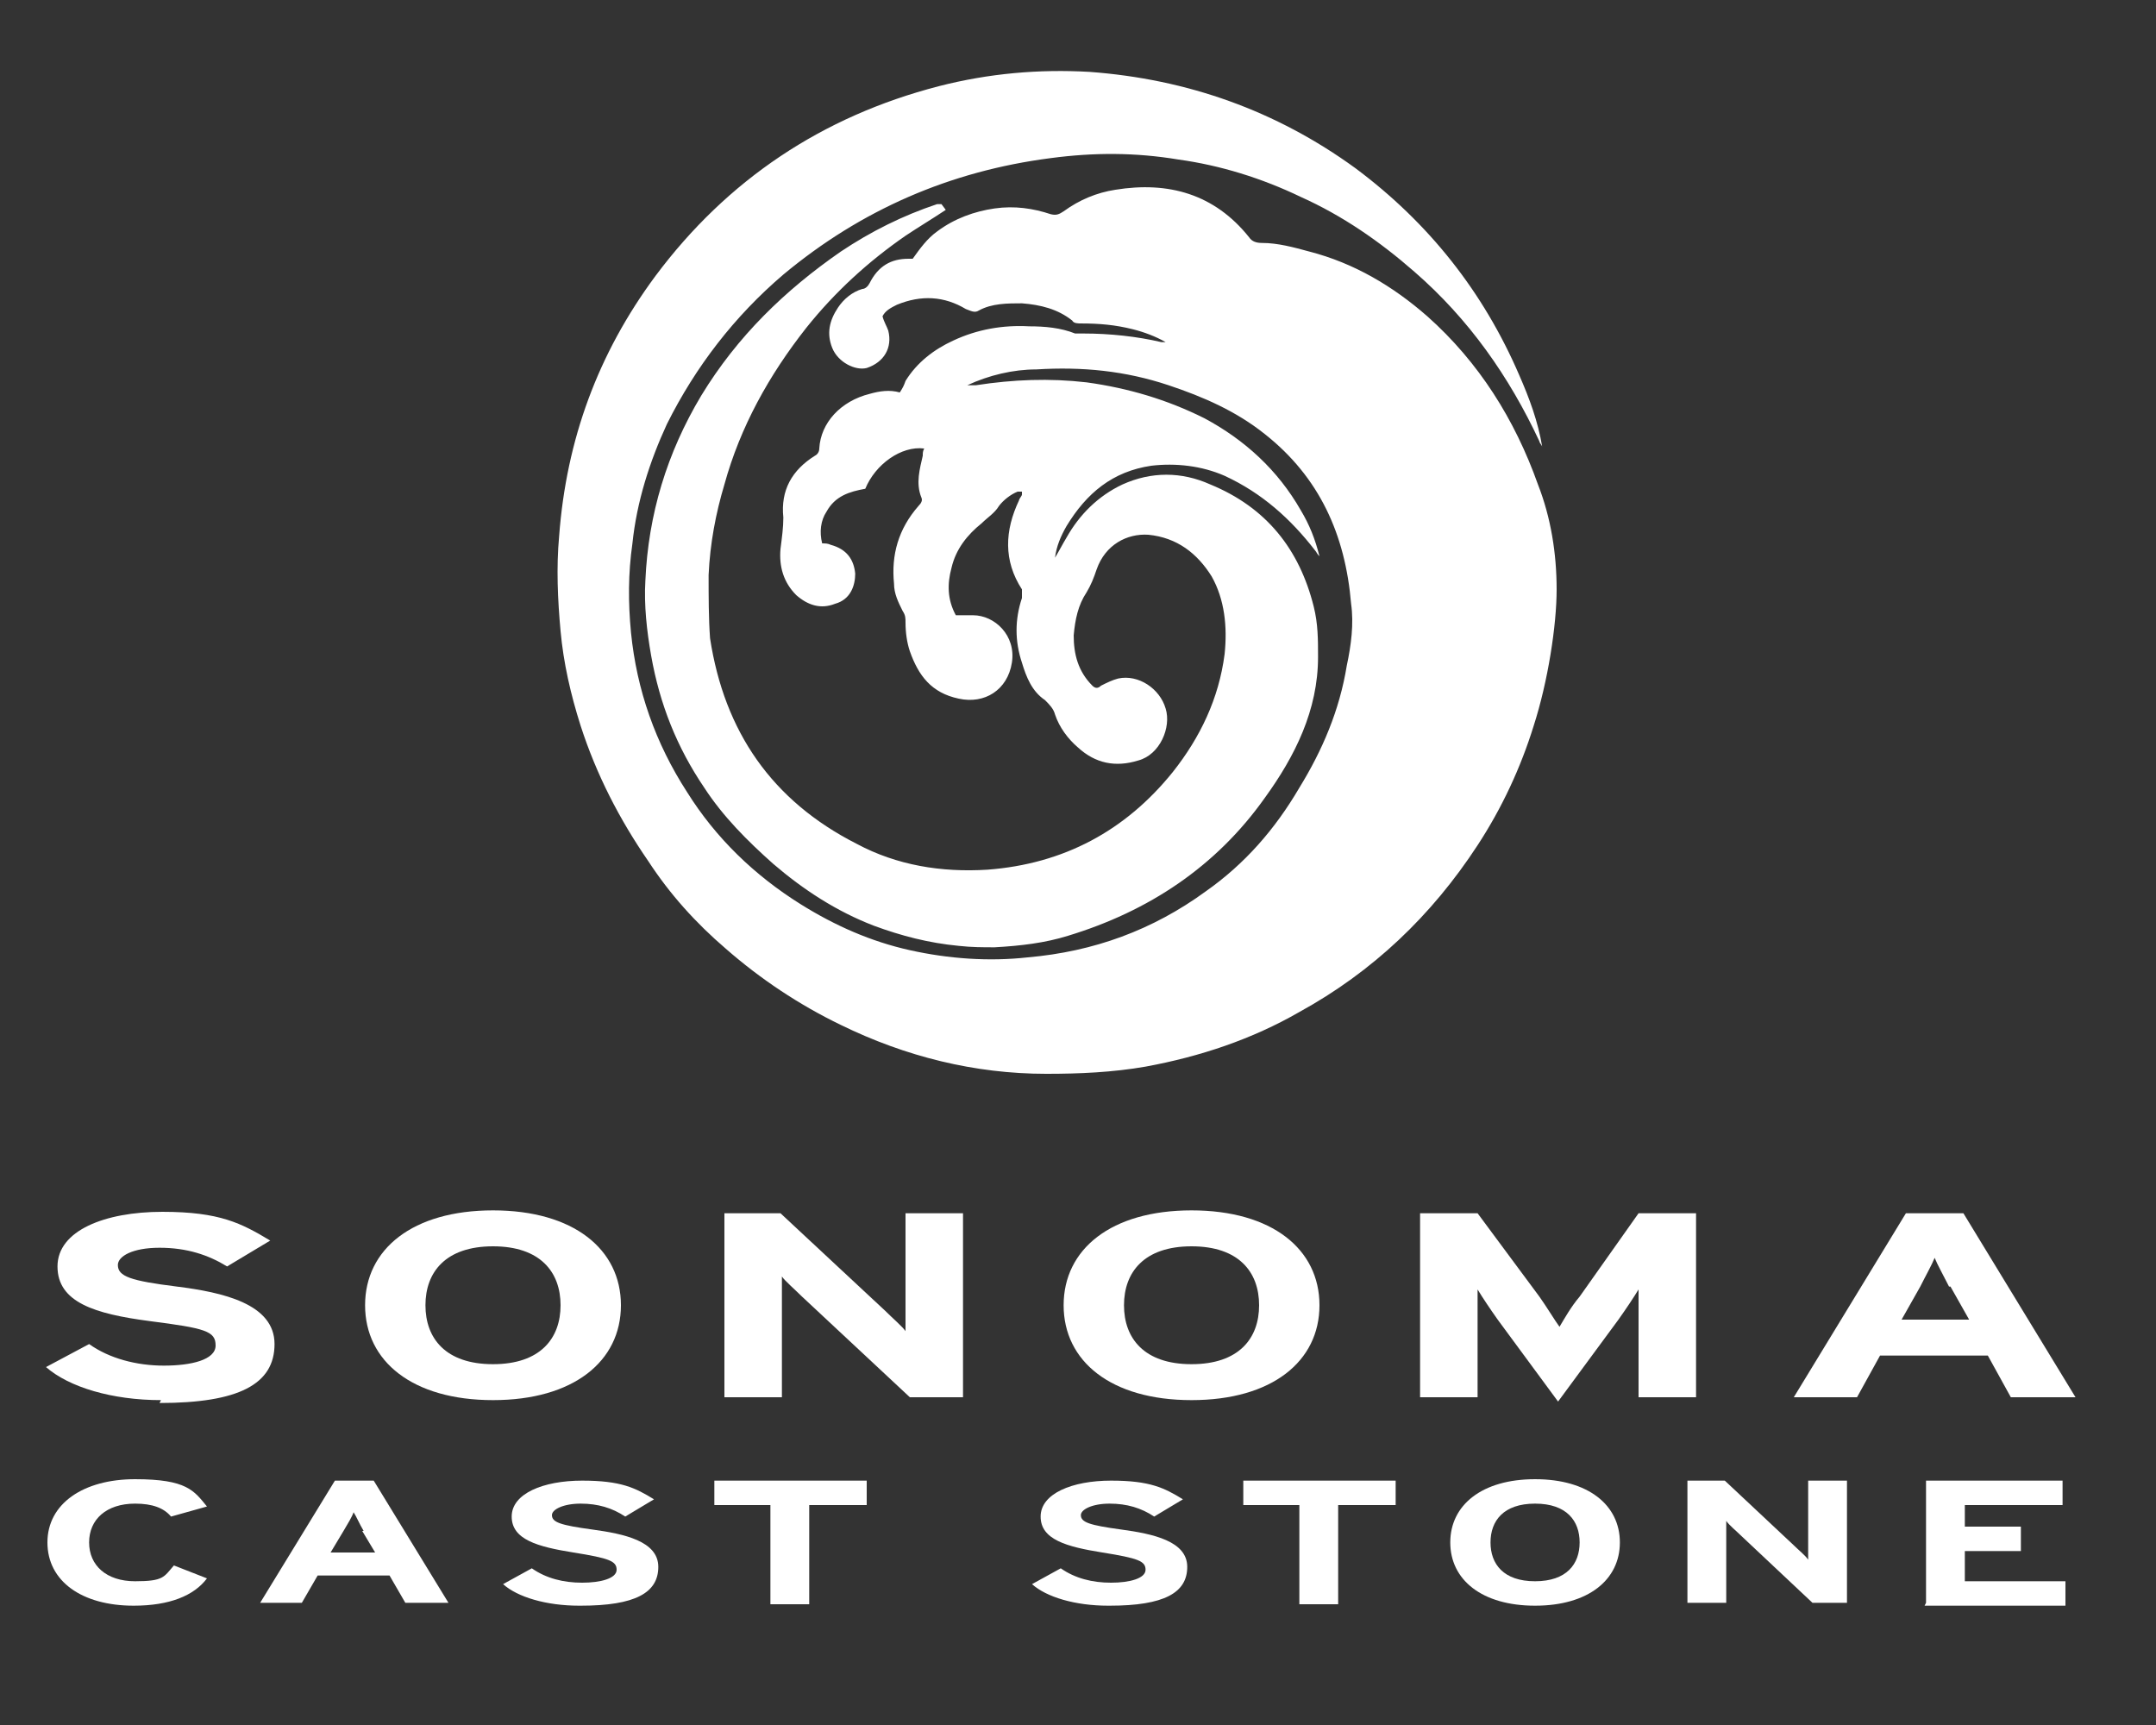 <?xml version="1.0" encoding="UTF-8"?>
<svg id="Layer_1" xmlns="http://www.w3.org/2000/svg" version="1.1" viewBox="0 0 150 120">
  <rect x="0" y="0" width="150" height="120" fill="#333333" stroke="none"/>
  <!-- Generator: Adobe Illustrator 29.1.0, SVG Export Plug-In . SVG Version: 2.1.0 Build 142)  -->
  <defs>
    <style>
      .st0 {
        fill: #fff;
      }
    </style>
  </defs>
  <path class="st0" d="M65.8,14.6c-.9.6-1.9,1.2-2.8,1.8-2.6,1.8-4.9,3.9-6.9,6.4-2.6,3.3-4.6,6.9-5.7,10.9-.6,2-1,4.1-1.1,6.3,0,1.5,0,3,.1,4.4,1,6.5,4.3,11.3,10.2,14.3,2.8,1.5,5.9,2,9.1,1.8,5.3-.4,9.6-2.7,12.9-6.8,1.9-2.4,3.2-5.1,3.6-8.2.2-1.9,0-3.8-.9-5.4-1-1.6-2.4-2.7-4.4-2.9-1.5-.1-3,.7-3.6,2.4-.2.6-.4,1.1-.7,1.6-.6.9-.8,1.9-.9,3,0,1.3.3,2.5,1.3,3.5.2.2.4.2.6,0,.4-.2.8-.4,1.2-.5,1.4-.3,2.9.7,3.3,2.1.4,1.3-.4,3.2-1.9,3.6-1.6.5-3,.2-4.2-.9-.7-.6-1.3-1.4-1.6-2.3-.1-.4-.4-.7-.7-1-.9-.6-1.3-1.6-1.6-2.6-.5-1.5-.5-3,0-4.5,0-.2,0-.4,0-.6-1.3-2-1.2-4.1-.2-6.2,0-.1.2-.3.2-.4,0,0,0,0,0-.2-.1,0-.2,0-.3,0-.5.2-1,.6-1.3,1-.3.5-.8.8-1.2,1.2-1,.8-1.8,1.8-2.1,3.1-.3,1.1-.3,2.2.3,3.3.4,0,.8,0,1.2,0,1.5,0,3,1.4,2.7,3.3-.3,1.9-1.9,2.9-3.7,2.5-1.9-.4-2.8-1.6-3.4-3.3-.2-.6-.3-1.3-.3-2,0-.3,0-.5-.2-.8-.3-.6-.6-1.2-.6-1.9-.2-2,.3-3.8,1.7-5.4.2-.2.3-.4.2-.6-.4-1-.1-2,.1-2.9,0-.2,0-.3.1-.5-1.6-.2-3.4,1.1-4.1,2.8-1.1.2-2.1.5-2.7,1.6-.4.6-.5,1.4-.3,2.2.2,0,.4,0,.6.1,1.1.3,1.6,1,1.7,2,0,.8-.3,1.8-1.4,2.1-1,.4-1.9.1-2.7-.6-.9-.9-1.2-2-1.1-3.2.1-.8.2-1.5.2-2.2-.2-1.9.6-3.3,2.2-4.3.2-.1.3-.3.3-.5.1-1.8,1.5-3.3,3.5-3.8.7-.2,1.4-.3,2.1-.1.2-.3.3-.5.4-.8.8-1.3,2-2.2,3.3-2.8,1.7-.8,3.5-1.1,5.3-1,1.1,0,2.2.1,3.2.5.2,0,.4,0,.6,0,1.8,0,3.7.2,5.4.6,0,0,.2,0,.3,0-.7-.4-1.5-.7-2.3-.9-1.2-.3-2.3-.4-3.6-.4-.2,0-.5,0-.6-.2-1-.8-2.2-1.1-3.5-1.2-1,0-2.1,0-3,.5-.3.2-.6,0-.9-.1-1.5-.9-3.1-1-4.8-.3-.4.2-.8.4-1,.8.1.4.3.7.4,1,.3,1.2-.3,2.2-1.5,2.6-.8.2-2-.4-2.4-1.4-.4-1-.2-1.9.4-2.8.4-.6,1-1.1,1.7-1.3.2,0,.4-.2.5-.4.6-1.2,1.5-1.7,2.7-1.7,0,0,.2,0,.3,0,.5-.7,1-1.4,1.7-1.9,1.2-.9,2.6-1.4,4-1.6,1.4-.2,2.7,0,3.9.4.4.1.6,0,.9-.2,1.1-.8,2.3-1.3,3.6-1.5,3.7-.6,6.9.3,9.3,3.3.2.3.5.4.9.4,1.1,0,2.2.3,3.3.6,3.1.8,5.8,2.4,8.2,4.5,3.6,3.2,6.1,7.2,7.7,11.7.9,2.3,1.3,4.8,1.3,7.3s-.6,6.4-1.6,9.5c-.9,2.9-2.2,5.7-3.9,8.3-3.2,4.9-7.3,8.8-12.4,11.6-3.3,1.9-6.9,3.1-10.7,3.8-2.3.4-4.6.5-6.9.5-5,0-9.8-1.2-14.3-3.4-2.9-1.4-5.6-3.2-8-5.3-2.1-1.8-3.9-3.8-5.4-6.1-2-2.9-3.6-6-4.7-9.4-.7-2.2-1.2-4.4-1.4-6.6-.2-2.2-.3-4.4-.1-6.6.5-6.7,2.7-12.7,6.7-18.1,5-6.7,11.6-11.1,19.7-13.2,3.5-.9,7-1.2,10.5-1,6.8.5,13,2.7,18.5,6.7,5.1,3.8,8.9,8.6,11.4,14.4.7,1.6,1.3,3.2,1.6,5,0-.1-.2-.3-.2-.4-2.1-4.5-4.9-8.5-8.7-11.8-2.4-2.1-5-3.9-7.9-5.2-2.7-1.3-5.6-2.2-8.5-2.6-3-.5-5.9-.5-8.9-.1-7,.9-13.2,3.6-18.6,8.1-3.4,2.9-6.1,6.4-8.1,10.4-1.2,2.6-2.1,5.4-2.4,8.3-.3,2.1-.3,4.1-.1,6.2.4,4,1.7,7.7,3.9,11.1,2,3.2,4.7,5.8,7.9,7.8,2.4,1.5,4.9,2.6,7.6,3.2,2.7.6,5.5.8,8.2.5,4.6-.4,8.7-1.9,12.4-4.6,2.7-1.9,4.8-4.3,6.5-7.2,1.6-2.6,2.8-5.4,3.3-8.5.3-1.4.5-2.9.3-4.3-.4-4.8-2.2-8.8-6-11.8-2-1.6-4.3-2.6-6.7-3.4-3-1-6-1.3-9.2-1.1-1.6,0-3.3.4-4.8,1.1.2,0,.4,0,.6,0,2.6-.4,5.1-.5,7.7-.2,2.9.4,5.6,1.2,8.2,2.5,2.8,1.5,5.1,3.6,6.7,6.4.6,1,1,2,1.3,3.2-.2-.2-.2-.3-.3-.4-1.7-2.2-3.7-4-6.3-5.2-1.6-.7-3.4-.9-5.1-.7-2.7.4-4.5,1.9-5.9,4.2-.4.7-.7,1.4-.8,2.2.3-.5.5-.9.8-1.4.9-1.6,2.2-2.9,3.9-3.7,2-.9,4.1-.9,6.1,0,3.9,1.6,6.2,4.5,7.2,8.5.3,1.2.3,2.3.3,3.5,0,3.7-1.6,6.9-3.7,9.8-3.4,4.8-8.1,7.9-13.7,9.6-1.6.5-3.3.7-5.1.8-.8,0-1.6,0-2.5-.1-2.1-.2-4-.7-5.9-1.4-2.6-1-4.9-2.5-7-4.3-1.8-1.6-3.5-3.3-4.8-5.3-1.9-2.8-3.1-5.8-3.7-9.2-.3-1.7-.5-3.5-.4-5.2.2-4.6,1.5-8.9,3.9-12.9,2.5-4.1,5.8-7.3,9.7-10,2.1-1.4,4.3-2.5,6.7-3.3,0,0,.2,0,.3,0,0,0,0,0,0,0Z"/>
  <g>
    <path class="st0" d="M11.2,97.4c-3.4,0-6.4-.9-8-2.3l3-1.6c1.4,1,3.3,1.5,5.2,1.5s3.6-.4,3.6-1.4-.7-1.2-4.6-1.7c-3.8-.5-6.4-1.3-6.4-3.8s3.3-3.8,7.3-3.8,5.5.8,7.5,2l-3,1.8c-1.3-.8-2.8-1.3-4.7-1.3s-2.9.6-2.9,1.2c0,.8.9,1.1,4.1,1.5s6.8,1.2,6.8,4-2.5,4.1-8,4.1Z"/>
    <path class="st0" d="M34.3,97.4c-5.6,0-8.9-2.7-8.9-6.6s3.3-6.6,8.9-6.6,8.9,2.7,8.9,6.6-3.3,6.6-8.9,6.6ZM34.3,86.7c-3.3,0-4.7,1.8-4.7,4.1s1.4,4.1,4.7,4.1,4.7-1.8,4.7-4.1-1.4-4.1-4.7-4.1Z"/>
    <path class="st0" d="M63.3,97.2l-7.5-7c-.5-.5-1.2-1.1-1.4-1.4,0,.5,0,2.1,0,2.8v5.6h-4v-12.8h3.9l7.3,6.8c.5.5,1.2,1.1,1.4,1.4,0-.5,0-2.1,0-2.8v-5.4h4v12.8h-3.7Z"/>
    <path class="st0" d="M82.9,97.4c-5.6,0-8.9-2.7-8.9-6.6s3.3-6.6,8.9-6.6,8.9,2.7,8.9,6.6-3.3,6.6-8.9,6.6ZM82.9,86.7c-3.3,0-4.7,1.8-4.7,4.1s1.4,4.1,4.7,4.1,4.7-1.8,4.7-4.1-1.4-4.1-4.7-4.1Z"/>
    <path class="st0" d="M114,97.2v-4.7c0-.7,0-2.3,0-2.8-.3.5-.9,1.4-1.4,2.1l-4.2,5.7-4.2-5.7c-.5-.7-1.1-1.6-1.4-2.1,0,.5,0,2.1,0,2.8v4.7h-4v-12.8h4l4.3,5.8c.5.7,1.1,1.7,1.4,2.1.3-.5.8-1.4,1.4-2.1l4.1-5.8h4v12.8h-4.1Z"/>
    <path class="st0" d="M139.9,97.2l-1.6-2.9h-7.5l-1.6,2.9h-4.4l7.8-12.8h4l7.8,12.8h-4.5ZM135.6,89.5c-.4-.8-.8-1.5-1-2-.2.5-.6,1.2-1,2l-1.3,2.3h4.7l-1.3-2.3Z"/>
  </g>
  <g>
    <path class="st0" d="M11.9,105.5c-.5-.6-1.3-.9-2.5-.9-2,0-3.2,1.1-3.2,2.7s1.2,2.7,3.2,2.7,2-.3,2.7-1.1l2.3.9c-.9,1.2-2.6,1.9-5.1,1.9-3.6,0-6-1.7-6-4.4s2.5-4.4,6.1-4.4,4.1.8,5,1.9l-2.5.7Z"/>
    <path class="st0" d="M28.2,111.5l-1.1-1.9h-5l-1.1,1.9h-2.9l5.2-8.5h2.7l5.2,8.5h-3ZM25.3,106.5c-.3-.5-.5-1-.7-1.3-.1.3-.4.8-.7,1.3l-.9,1.5h3.1l-.9-1.5Z"/>
    <path class="st0" d="M40.3,111.7c-2.3,0-4.3-.6-5.3-1.5l2-1.1c1,.7,2.2,1,3.5,1s2.4-.3,2.4-.9-.5-.8-3-1.2c-2.5-.4-4.3-.9-4.3-2.5s2.2-2.5,4.9-2.5,3.7.5,5,1.3l-2,1.2c-.9-.6-1.9-.9-3.1-.9s-2,.4-2,.8c0,.5.6.7,2.8,1,2.2.3,4.6.8,4.6,2.6s-1.6,2.7-5.4,2.7Z"/>
    <path class="st0" d="M56.3,104.7v6.9h-2.7v-6.9h-3.9v-1.7h10.6v1.7h-3.9Z"/>
    <path class="st0" d="M77.1,111.7c-2.3,0-4.3-.6-5.3-1.5l2-1.1c1,.7,2.2,1,3.5,1s2.4-.3,2.4-.9-.5-.8-3-1.2c-2.5-.4-4.3-.9-4.3-2.5s2.2-2.5,4.9-2.5,3.7.5,5,1.3l-2,1.2c-.9-.6-1.9-.9-3.1-.9s-2,.4-2,.8c0,.5.6.7,2.8,1s4.6.8,4.6,2.6-1.6,2.7-5.4,2.7Z"/>
    <path class="st0" d="M93.1,104.7v6.9h-2.7v-6.9h-3.9v-1.7h10.6v1.7h-3.9Z"/>
    <path class="st0" d="M106.8,111.7c-3.7,0-5.9-1.8-5.9-4.4s2.2-4.4,5.9-4.4,5.9,1.8,5.9,4.4-2.2,4.4-5.9,4.4ZM106.8,104.6c-2.2,0-3.1,1.2-3.1,2.7s.9,2.7,3.1,2.7,3.1-1.2,3.1-2.7-.9-2.7-3.1-2.7Z"/>
    <path class="st0" d="M126.1,111.5l-5-4.7c-.3-.3-.8-.7-1-1,0,.3,0,1.4,0,1.9v3.8h-2.7v-8.5h2.6l4.8,4.5c.3.3.8.7,1,1,0-.3,0-1.4,0-1.9v-3.6h2.7v8.5h-2.4Z"/>
    <path class="st0" d="M134,111.5v-8.5h9.5v1.7h-6.8v1.5h3.9v1.7h-3.9v2.1h7v1.7h-9.8Z"/>
  </g>
</svg>